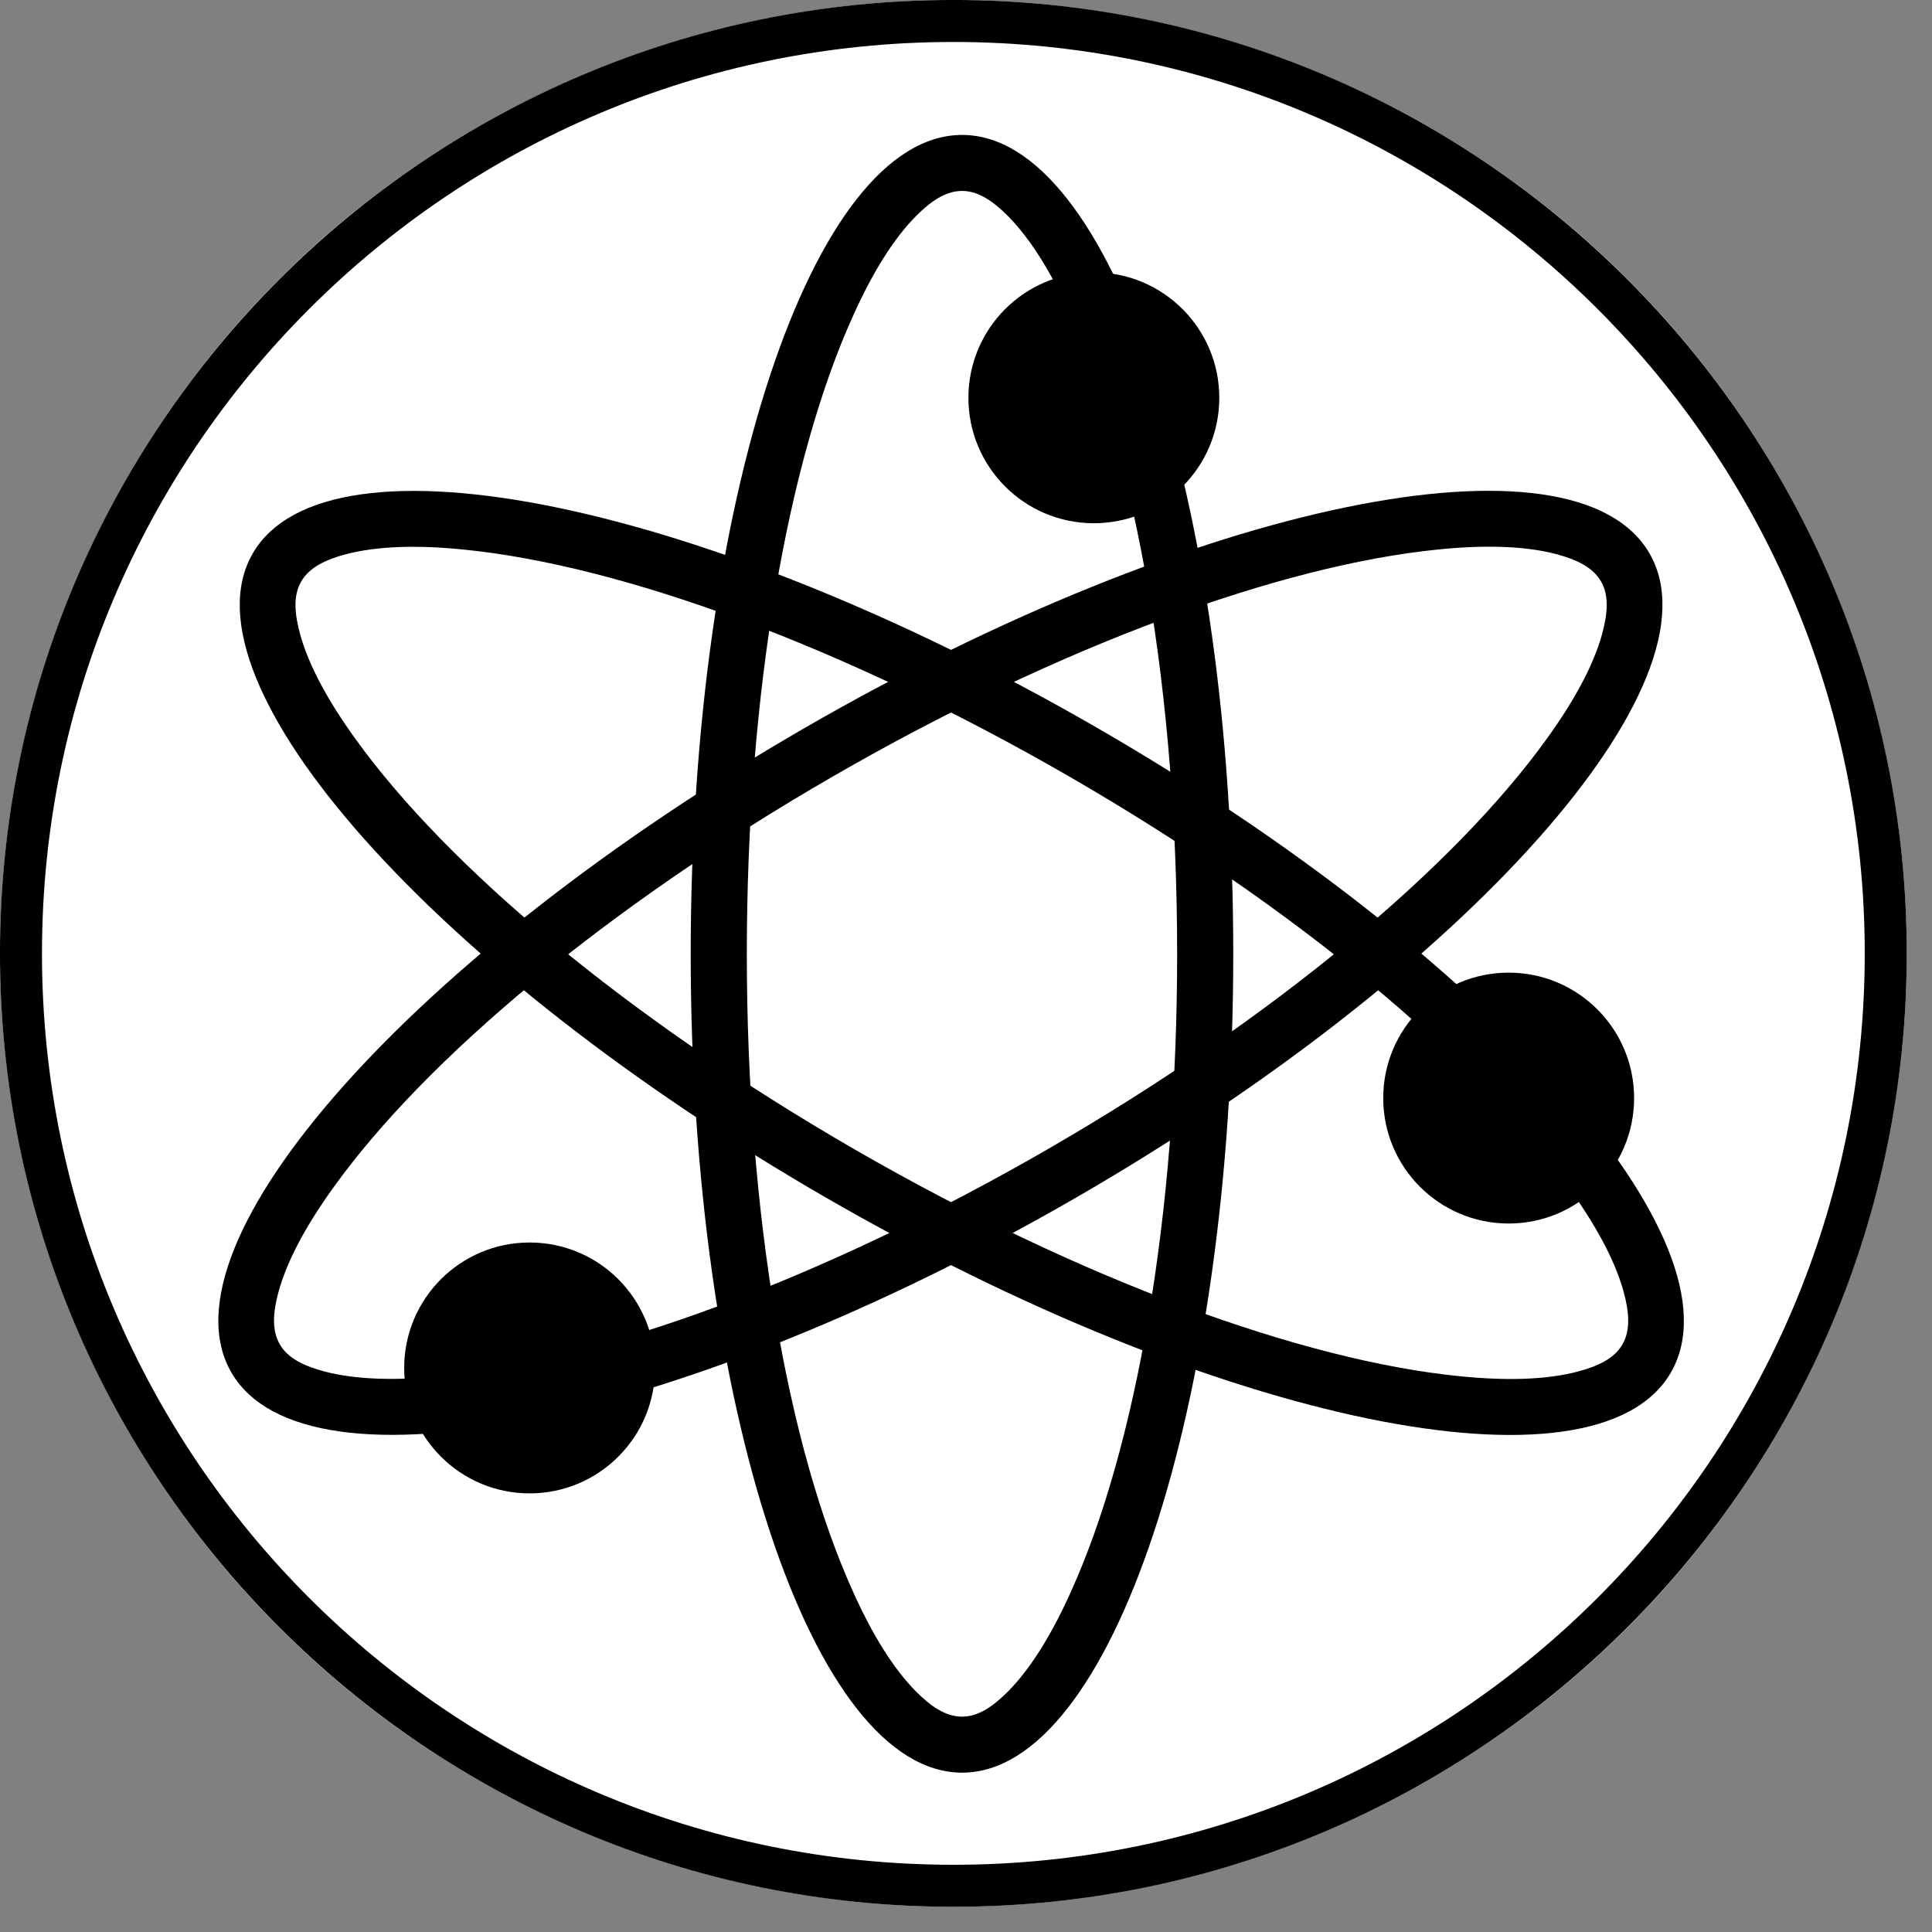 <?xml version="1.0" encoding="UTF-8" standalone="no"?>
<!DOCTYPE svg PUBLIC "-//W3C//DTD SVG 1.1//EN" "http://www.w3.org/Graphics/SVG/1.1/DTD/svg11.dtd">
<svg width="100%" height="100%" viewBox="0 0 69 69" version="1.1" xmlns="http://www.w3.org/2000/svg" xmlns:xlink="http://www.w3.org/1999/xlink" xml:space="preserve" xmlns:serif="http://www.serif.com/" style="fill-rule:evenodd;clip-rule:evenodd;stroke-linejoin:round;stroke-miterlimit:2;">
    <rect x="0" y="0" width="69" height="69" fill="#808080" stroke="none"/>
    <g transform="matrix(1,0,0,1,-997.458,-1308.93)">
        <g transform="matrix(1,0,0,1,-500,0)">
            <g transform="matrix(1,0,0,1,634.876,48.509)">
                <circle cx="896.631" cy="1294.47" r="34.049" style="fill:white;"/>
                <path d="M896.631,1260.42C915.423,1260.42 930.68,1275.68 930.68,1294.47C930.68,1313.26 915.423,1328.52 896.631,1328.52C877.838,1328.52 862.581,1313.26 862.581,1294.47C862.581,1275.68 877.838,1260.42 896.631,1260.42ZM896.631,1261.92C878.666,1261.92 864.081,1276.51 864.081,1294.47C864.081,1312.44 878.666,1327.02 896.631,1327.02C914.595,1327.02 929.18,1312.44 929.18,1294.47C929.18,1276.51 914.595,1261.92 896.631,1261.92Z"/>
            </g>
        </g>
        <g transform="matrix(1,0,0,1,-500,0)">
            <g transform="matrix(0.911,0,0,1,551.246,-36.491)">
                <path d="M1076.37,1350.24C1082.23,1350.24 1087,1363.34 1087,1379.49C1087,1395.63 1082.23,1408.73 1076.37,1408.73C1070.5,1408.73 1065.73,1395.63 1065.73,1379.49C1065.73,1363.34 1070.5,1350.24 1076.37,1350.24ZM1076.37,1352.24C1075.72,1352.24 1075.14,1352.61 1074.56,1353.14C1073.66,1353.97 1072.84,1355.19 1072.09,1356.71C1069.54,1361.85 1067.93,1370.14 1067.93,1379.49C1067.93,1388.83 1069.54,1397.12 1072.09,1402.26C1072.84,1403.78 1073.66,1405 1074.56,1405.83C1075.14,1406.36 1075.72,1406.73 1076.37,1406.73C1077.01,1406.73 1077.59,1406.36 1078.17,1405.83C1079.07,1405 1079.89,1403.78 1080.64,1402.26C1083.19,1397.12 1084.8,1388.83 1084.8,1379.49C1084.8,1370.14 1083.19,1361.85 1080.64,1356.71C1079.89,1355.19 1079.07,1353.97 1078.17,1353.14C1077.59,1352.61 1077.01,1352.24 1076.37,1352.24Z"/>
            </g>
        </g>
        <g transform="matrix(1,0,0,1,-500,0)">
            <g transform="matrix(0.455,0.789,-0.866,0.5,2235.93,-195.679)">
                <path d="M1076.37,1350.24C1082.23,1350.24 1087,1363.34 1087,1379.49C1087,1395.63 1082.23,1408.73 1076.37,1408.73C1070.5,1408.73 1065.73,1395.63 1065.73,1379.49C1065.73,1363.34 1070.5,1350.24 1076.37,1350.24ZM1076.37,1352.24C1075.72,1352.24 1075.14,1352.61 1074.56,1353.14C1073.66,1353.97 1072.84,1355.19 1072.09,1356.71C1069.54,1361.85 1067.93,1370.14 1067.93,1379.49C1067.93,1388.83 1069.54,1397.12 1072.09,1402.26C1072.84,1403.78 1073.66,1405 1074.56,1405.83C1075.14,1406.36 1075.72,1406.73 1076.37,1406.73C1077.01,1406.73 1077.59,1406.36 1078.17,1405.83C1079.07,1405 1079.89,1403.78 1080.64,1402.26C1083.19,1397.12 1084.8,1388.83 1084.8,1379.49C1084.8,1370.14 1083.19,1361.85 1080.64,1356.71C1079.89,1355.19 1079.07,1353.97 1078.17,1353.14C1077.59,1352.61 1077.01,1352.24 1076.37,1352.24Z"/>
            </g>
        </g>
        <g transform="matrix(1,0,0,1,-500,0)">
            <g transform="matrix(1,0,0,1,441.323,-21.915)">
                <circle cx="1075.05" cy="1379.7" r="4.48"/>
            </g>
        </g>
        <g transform="matrix(1,0,0,1,-500,0)">
            <g transform="matrix(-0.455,0.789,-0.866,-0.5,3216.19,1183.81)">
                <path d="M1076.37,1350.24C1082.23,1350.24 1087,1363.34 1087,1379.49C1087,1395.63 1082.23,1408.73 1076.37,1408.73C1070.5,1408.73 1065.73,1395.63 1065.73,1379.49C1065.73,1363.34 1070.5,1350.24 1076.37,1350.24ZM1076.37,1352.24C1075.72,1352.24 1075.14,1352.61 1074.56,1353.14C1073.66,1353.97 1072.84,1355.19 1072.09,1356.71C1069.54,1361.85 1067.93,1370.14 1067.93,1379.49C1067.93,1388.83 1069.54,1397.12 1072.09,1402.26C1072.84,1403.78 1073.66,1405 1074.56,1405.83C1075.14,1406.36 1075.72,1406.73 1076.37,1406.73C1077.01,1406.73 1077.59,1406.36 1078.17,1405.83C1079.07,1405 1079.89,1403.78 1080.64,1402.26C1083.19,1397.12 1084.8,1388.83 1084.8,1379.49C1084.8,1370.14 1083.19,1361.85 1080.64,1356.71C1079.89,1355.19 1079.07,1353.97 1078.17,1353.14C1077.59,1352.61 1077.01,1352.24 1076.37,1352.24Z"/>
            </g>
        </g>
        <g transform="matrix(1,0,0,1,-500,0)">
            <g transform="matrix(1,0,0,1,461.474,-56.563)">
                <circle cx="1075.05" cy="1379.7" r="4.48"/>
            </g>
        </g>
        <g transform="matrix(1,0,0,1,-500,0)">
            <g transform="matrix(1,0,0,1,476.289,-31.553)">
                <circle cx="1075.05" cy="1379.7" r="4.48"/>
            </g>
        </g>
    </g>
</svg>
